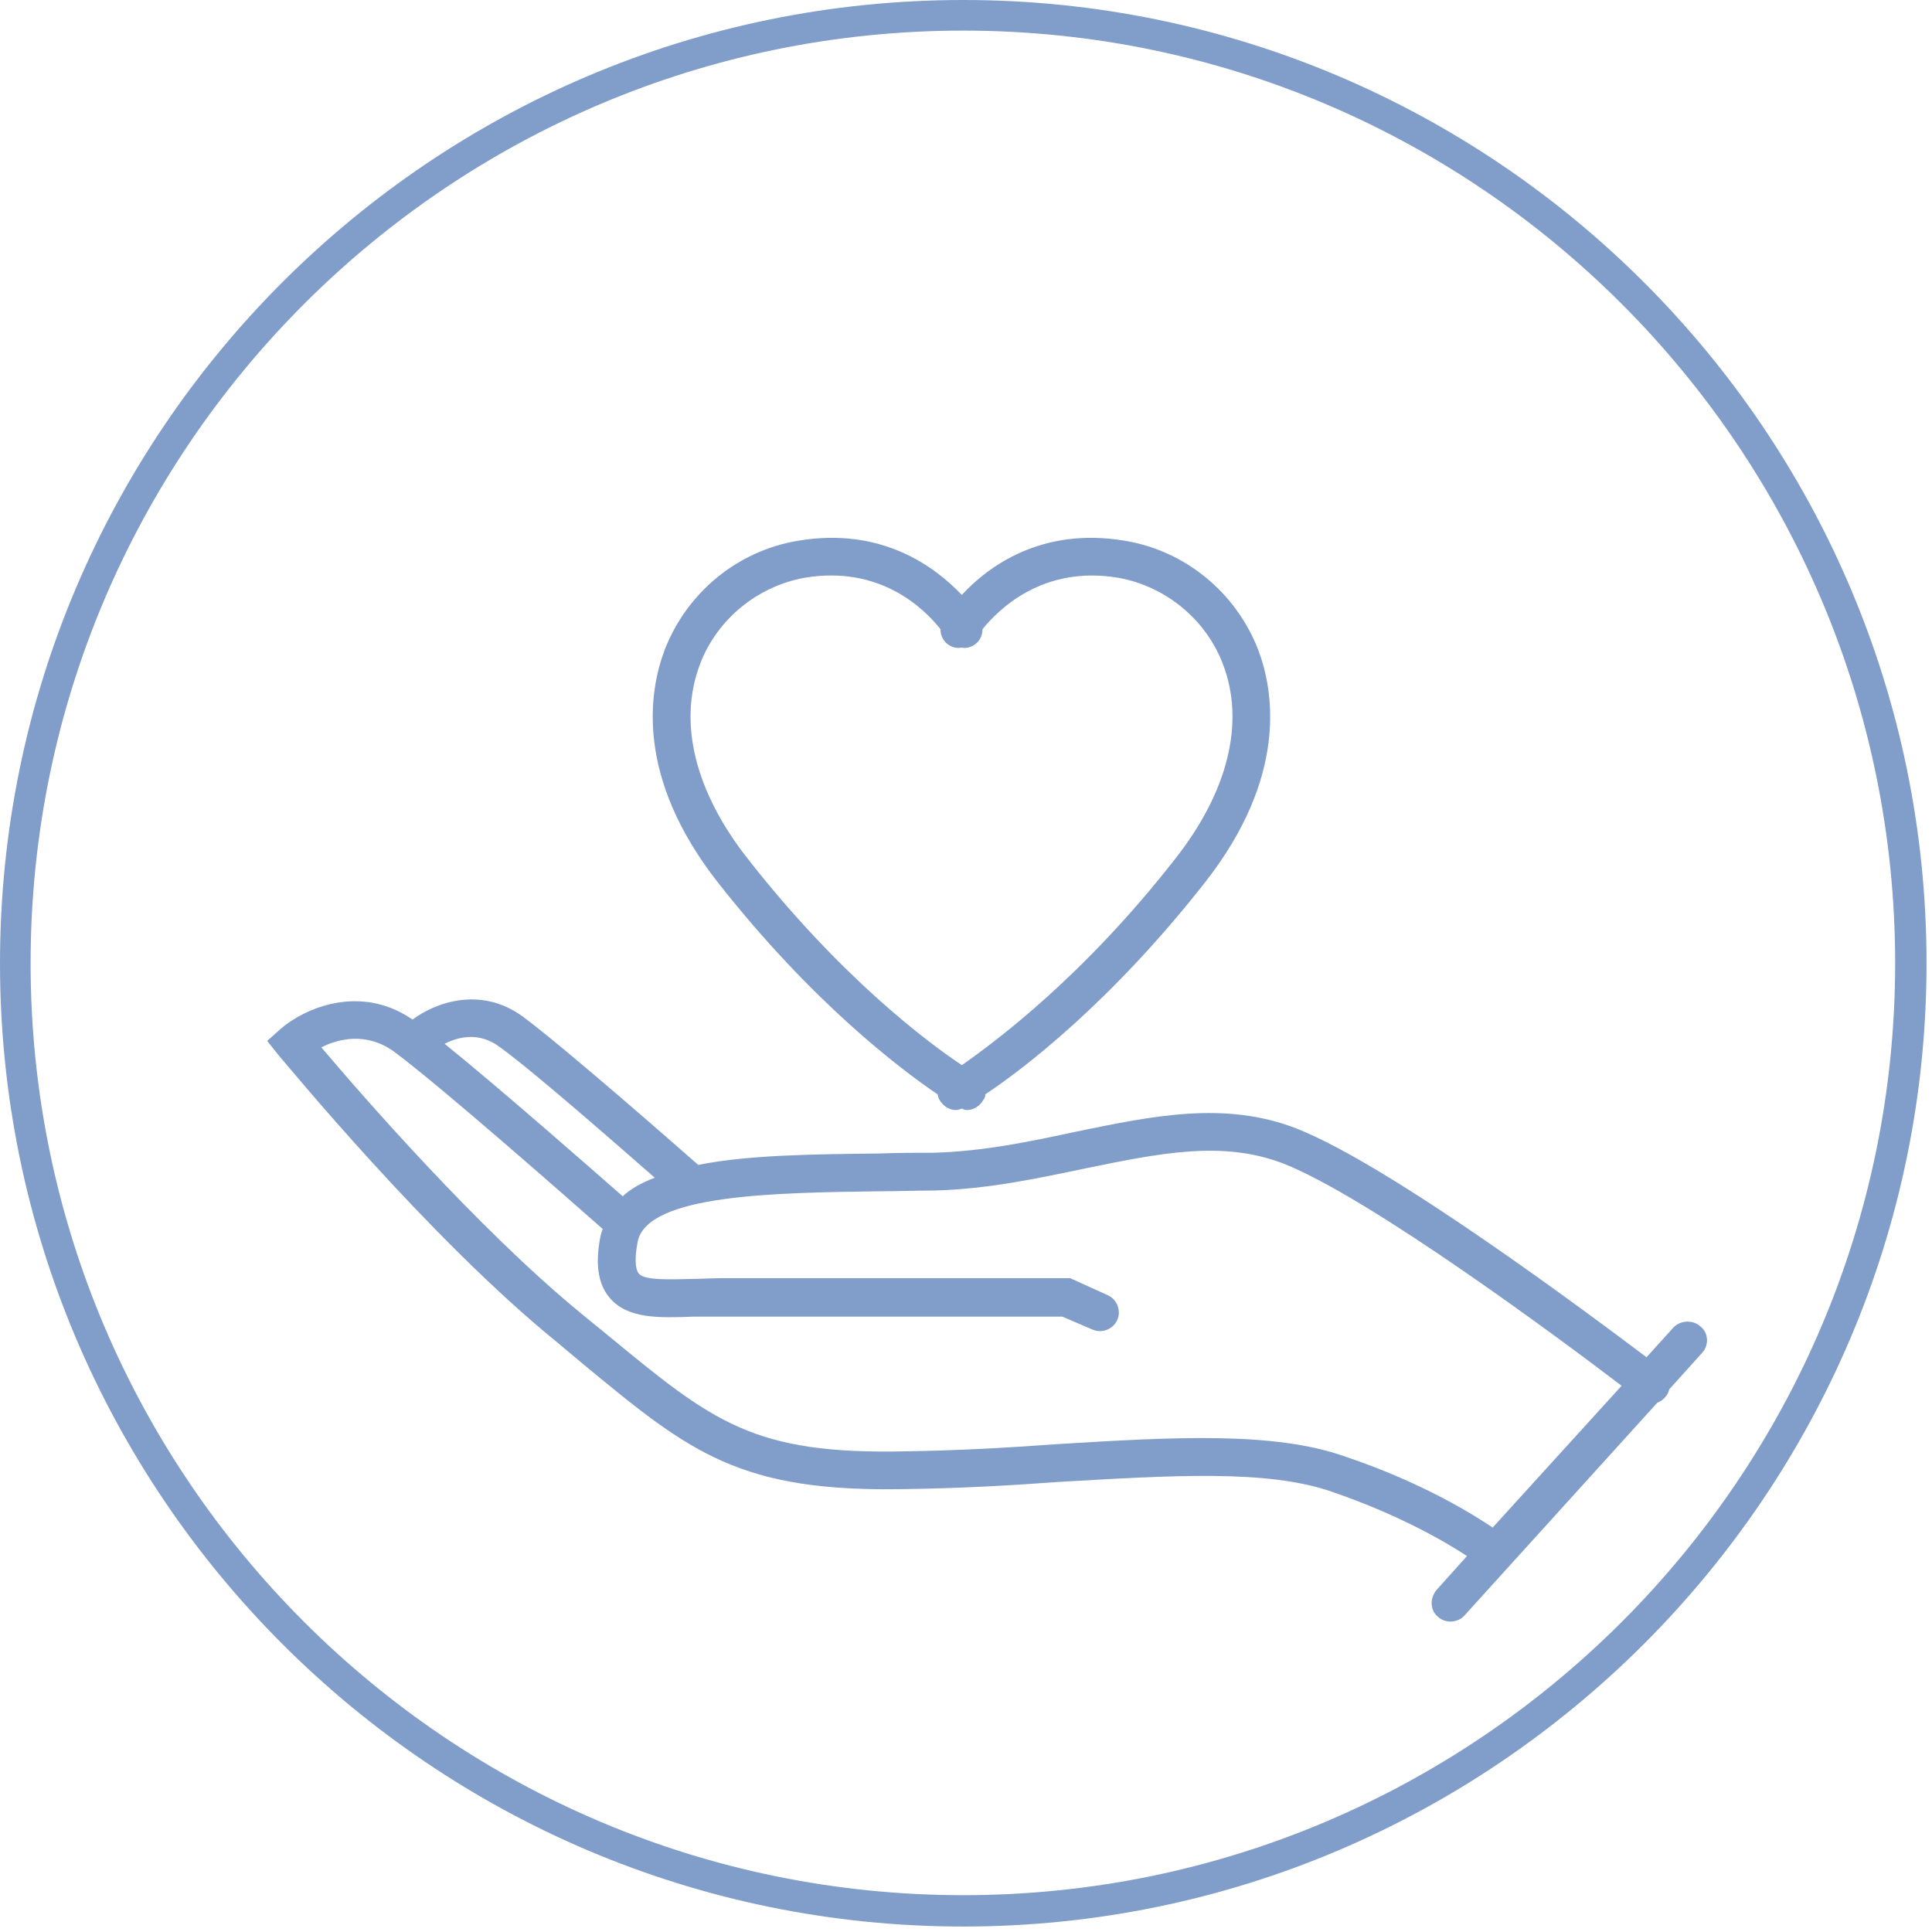 <svg width="70" height="70" viewBox="0 0 70 70" fill="none" xmlns="http://www.w3.org/2000/svg">
<g opacity="0.6">
<path d="M33.971 39.65C33.998 39.728 33.998 39.805 34.048 39.857C34.177 40.09 34.409 40.219 34.641 40.219C34.693 40.219 34.77 40.193 34.848 40.167C34.901 40.194 34.977 40.219 35.029 40.219C35.261 40.219 35.493 40.09 35.623 39.857C35.674 39.806 35.7 39.728 35.7 39.65C37.093 38.721 40.243 36.321 43.651 31.983C46.671 28.138 46.154 25.04 45.587 23.544C44.787 21.477 42.954 19.955 40.76 19.593C37.714 19.078 35.777 20.548 34.848 21.556C33.893 20.549 31.957 19.078 28.911 19.593C26.716 19.955 24.883 21.478 24.084 23.542C23.516 25.04 22.999 28.139 26.019 31.984C29.428 36.321 32.603 38.721 33.971 39.651V39.65ZM25.375 24.032C25.994 22.433 27.44 21.246 29.144 20.935C31.88 20.471 33.48 22.046 34.074 22.794C34.074 23.027 34.178 23.258 34.41 23.389C34.538 23.465 34.694 23.491 34.849 23.465C34.978 23.492 35.133 23.465 35.262 23.388C35.495 23.258 35.599 23.026 35.599 22.794C36.192 22.071 37.791 20.47 40.529 20.936C42.233 21.246 43.679 22.434 44.298 24.033C45.124 26.15 44.505 28.68 42.568 31.132C39.24 35.392 36.063 37.74 34.85 38.592C33.612 37.767 30.462 35.417 27.107 31.132C25.17 28.68 24.551 26.15 25.376 24.033L25.375 24.032Z" fill="#2D5CA6"/>
<path d="M61.618 48.066C61.334 47.808 60.895 47.833 60.637 48.092L59.657 49.175C57.565 47.602 50.389 42.232 46.982 40.891C44.4 39.883 41.794 40.425 39.031 40.993C37.354 41.354 35.65 41.715 33.817 41.767C33.171 41.767 32.526 41.767 31.88 41.793C29.453 41.82 27.105 41.845 25.298 42.206C24.446 41.457 20.444 37.947 18.948 36.837C17.398 35.701 15.747 36.346 14.946 36.94C13.036 35.623 10.997 36.553 10.171 37.276L9.68 37.714L10.092 38.23C10.325 38.488 15.539 44.865 20.186 48.633C20.521 48.917 20.832 49.175 21.141 49.434C25.013 52.635 26.794 54.08 32.86 53.951C34.746 53.926 36.605 53.823 38.359 53.693C42.438 53.46 45.923 53.228 48.272 54.054C50.827 54.933 52.48 55.939 53.152 56.378L52.04 57.617C51.808 57.901 51.808 58.339 52.092 58.572C52.221 58.7 52.402 58.752 52.557 58.752C52.738 58.752 52.944 58.675 53.073 58.519L60.044 50.826C60.172 50.775 60.276 50.698 60.354 50.595C60.431 50.517 60.456 50.414 60.482 50.336L61.669 49.019C61.928 48.736 61.903 48.298 61.618 48.065V48.066ZM18.121 37.947C19.334 38.825 22.277 41.406 23.723 42.67C23.258 42.851 22.871 43.058 22.561 43.342C21.322 42.258 18.121 39.444 16.109 37.818C16.572 37.585 17.347 37.353 18.121 37.947H18.121ZM48.711 52.764C46.129 51.859 42.491 52.067 38.283 52.325C36.528 52.454 34.694 52.557 32.836 52.583C27.286 52.712 25.841 51.525 22.019 48.376C21.71 48.117 21.374 47.859 21.039 47.575C17.321 44.529 13.062 39.625 11.642 37.947C12.262 37.637 13.268 37.379 14.275 38.101C15.979 39.366 20.549 43.393 21.839 44.529C21.813 44.606 21.788 44.657 21.762 44.761C21.633 45.406 21.53 46.387 22.098 47.033C22.745 47.781 23.854 47.755 25.145 47.704H38.49L39.574 48.168C39.911 48.324 40.323 48.168 40.478 47.833C40.632 47.498 40.478 47.084 40.142 46.93L38.774 46.31H26.15C25.788 46.31 25.427 46.337 25.117 46.337C24.239 46.362 23.362 46.388 23.156 46.156C23.078 46.078 22.949 45.82 23.103 44.993C23.44 43.265 28.138 43.213 31.906 43.162C32.552 43.162 33.197 43.135 33.843 43.135C35.804 43.084 37.586 42.696 39.316 42.335C41.974 41.793 44.272 41.303 46.491 42.154C49.641 43.393 56.586 48.556 58.754 50.209L54.082 55.346C53.461 54.933 51.628 53.745 48.711 52.764Z" fill="#2D5CA6"/>
<path d="M34.901 69.802C15.642 69.802 0 54.131 0 34.901C0 15.643 15.643 0 34.901 0C54.131 0 69.802 15.643 69.802 34.901C69.802 54.133 54.131 69.802 34.901 69.802ZM34.901 1.109C16.262 1.109 1.109 16.263 1.109 34.901C1.109 53.513 16.263 68.666 34.901 68.666C53.512 68.666 68.665 53.513 68.665 34.901C68.665 16.263 53.512 1.109 34.9 1.109H34.901Z" fill="#2D5CA6"/>
</g>
</svg>
